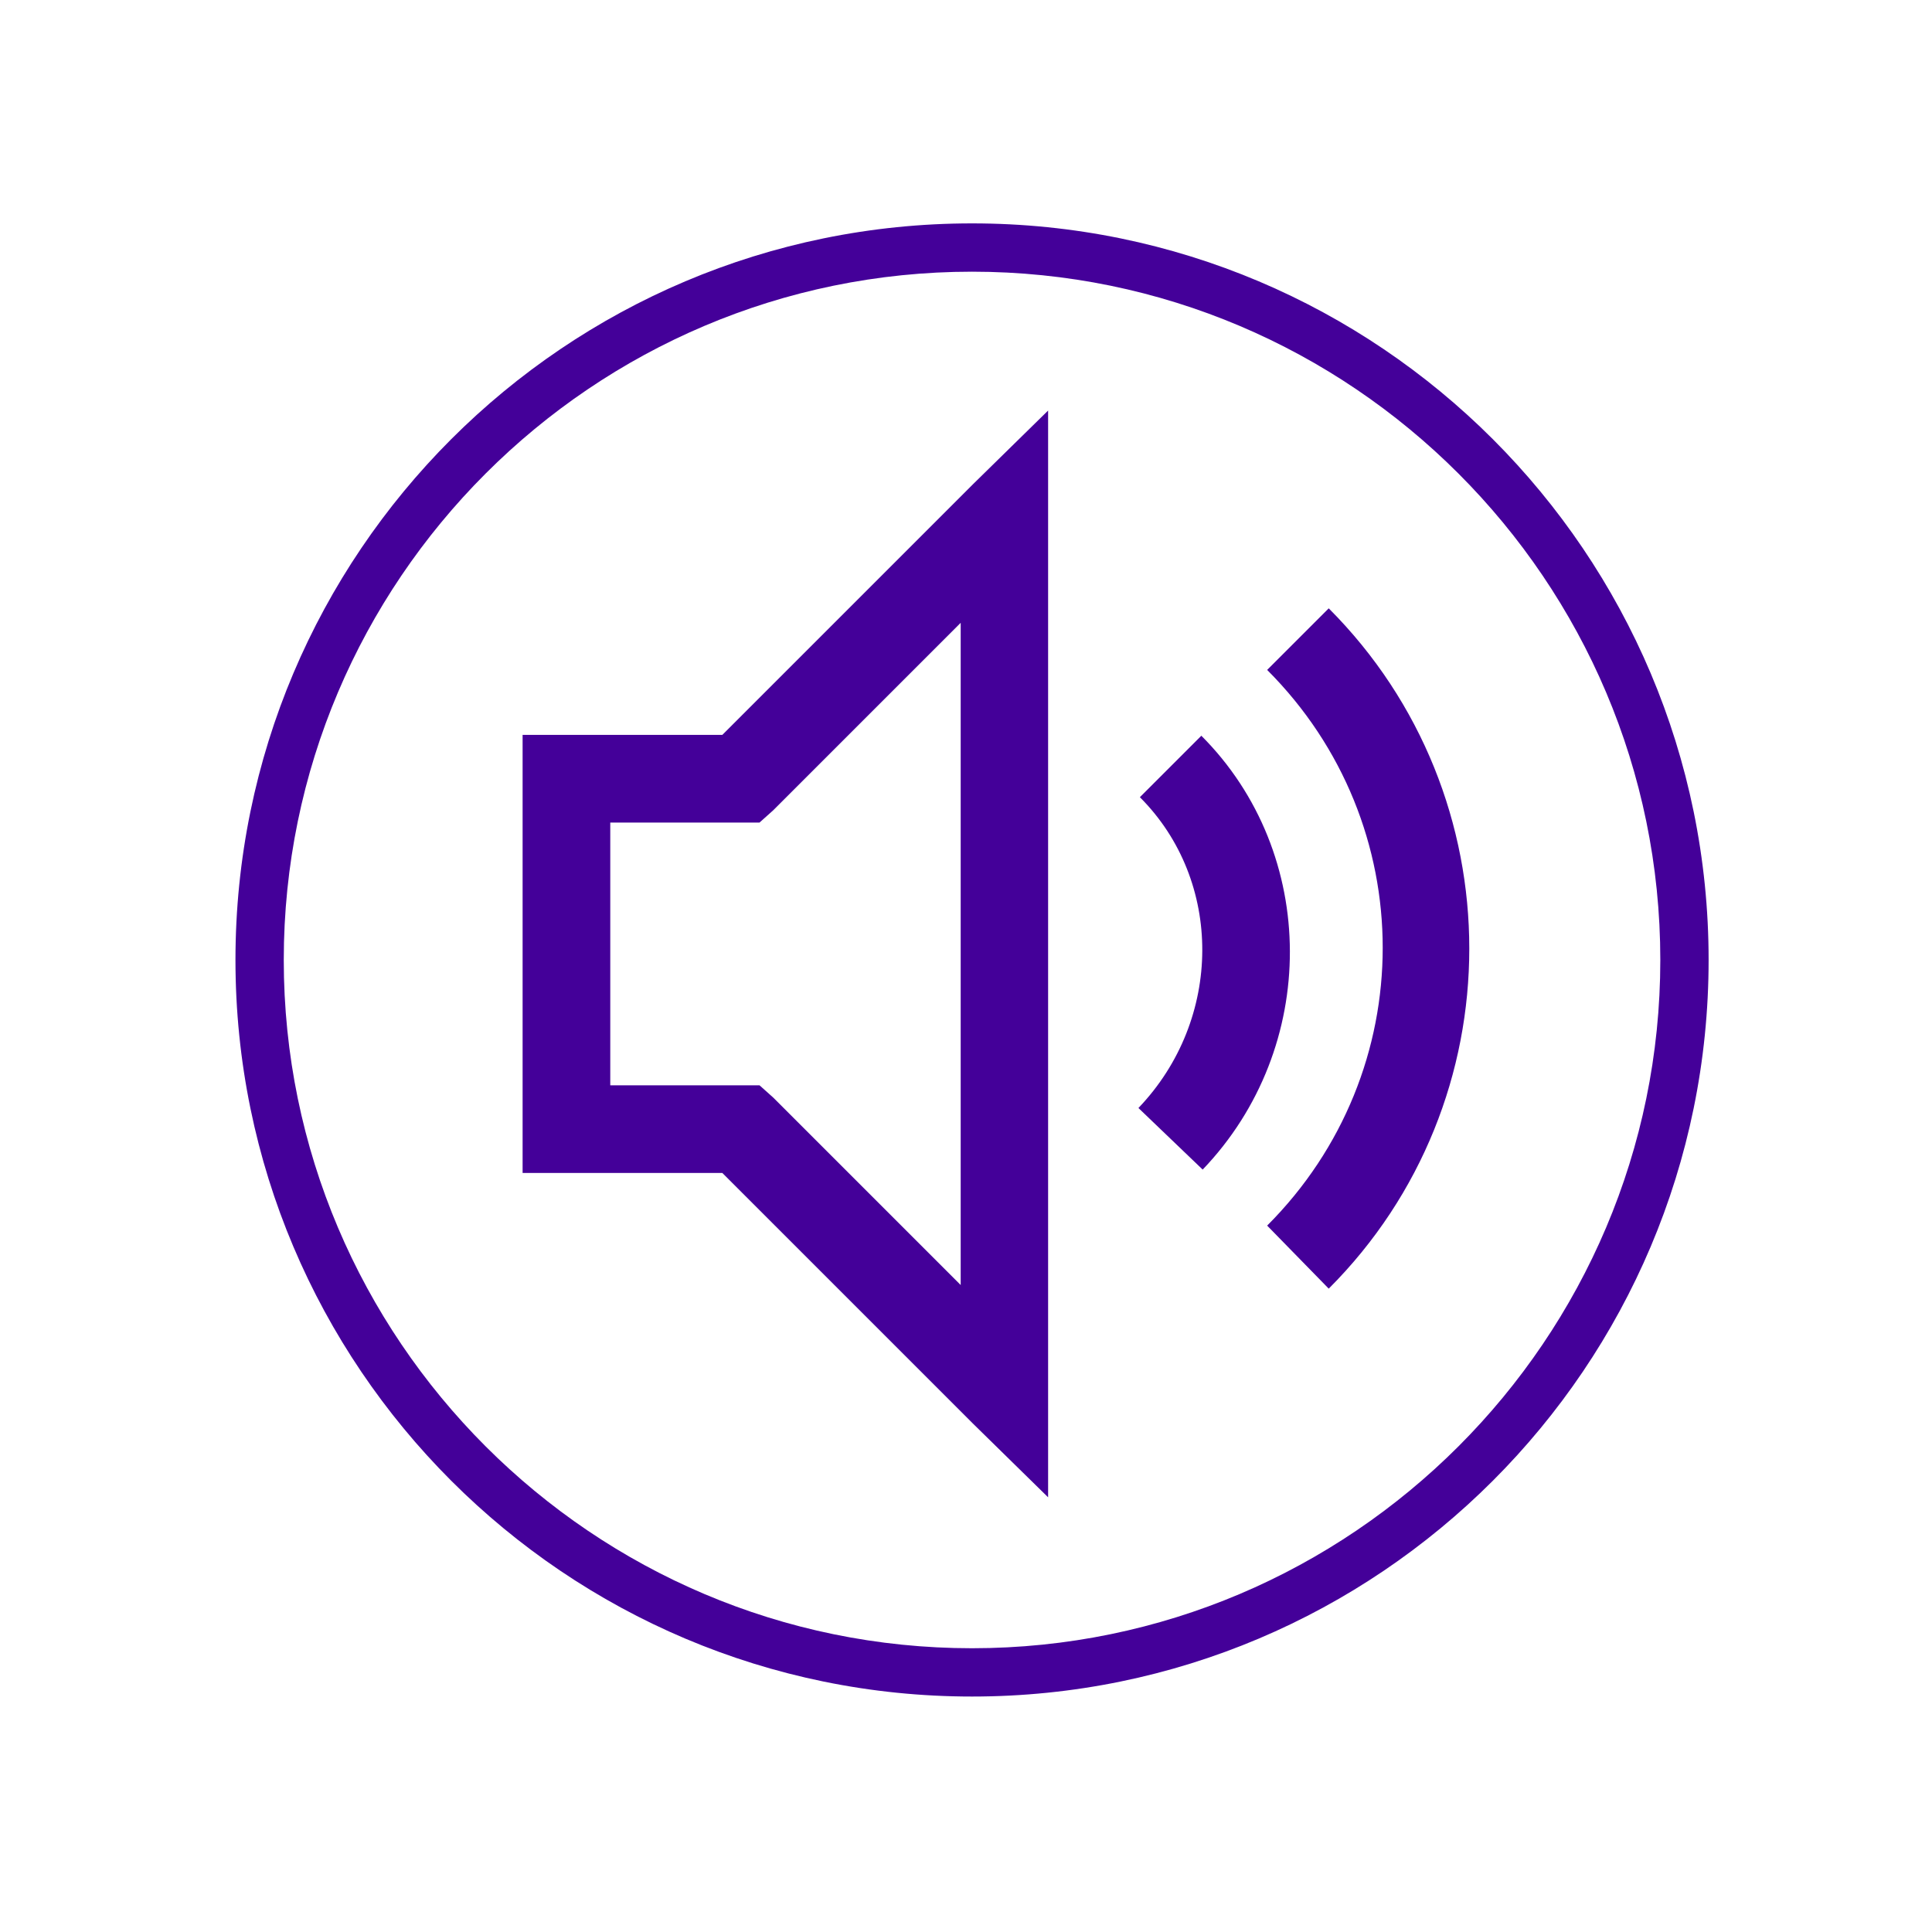 <?xml version="1.0" encoding="UTF-8"?>
<svg xmlns="http://www.w3.org/2000/svg" viewBox="0 0 80 80">
  <defs>
    <style>
      .cls-1 {
        fill: #409;
      }
    </style>
  </defs>
  <g id="Lager_purple_border" data-name="Lager purple border">
    <path class="cls-1" d="m40.25,11.25c15.71,0,28.5,12.79,28.5,28.5s-12.79,28.5-28.5,28.5-28.5-12.79-28.5-28.5,12.79-28.5,28.5-28.5m0-2c-16.84,0-30.5,13.66-30.5,30.5s13.66,30.5,30.5,30.5,30.5-13.66,30.5-30.5-13.66-30.5-30.5-30.5h0Z"></path>
  </g>
  <g id="Lager_18" data-name="Lager 18">
    <path class="cls-1" d="m43.4,17l-3.12,3.06-10.37,10.37h-8.27v18.14h8.27l10.37,10.37,3.12,3.06V17Zm11.62,8.19l-2.55,2.55c6.38,6.38,6.38,16.63,0,23.01l2.55,2.61c7.76-7.76,7.76-20.4,0-28.17Zm-15.24.59v27.43l-7.76-7.76-.57-.51h-6.18v-10.88h6.18l.57-.51,7.76-7.76Zm9.97,4.68l-2.55,2.55c3.46,3.46,3.45,9.2-.06,12.87l2.66,2.55c4.83-5.04,4.82-13.09-.06-17.97Z"></path>
  </g>
</svg>
